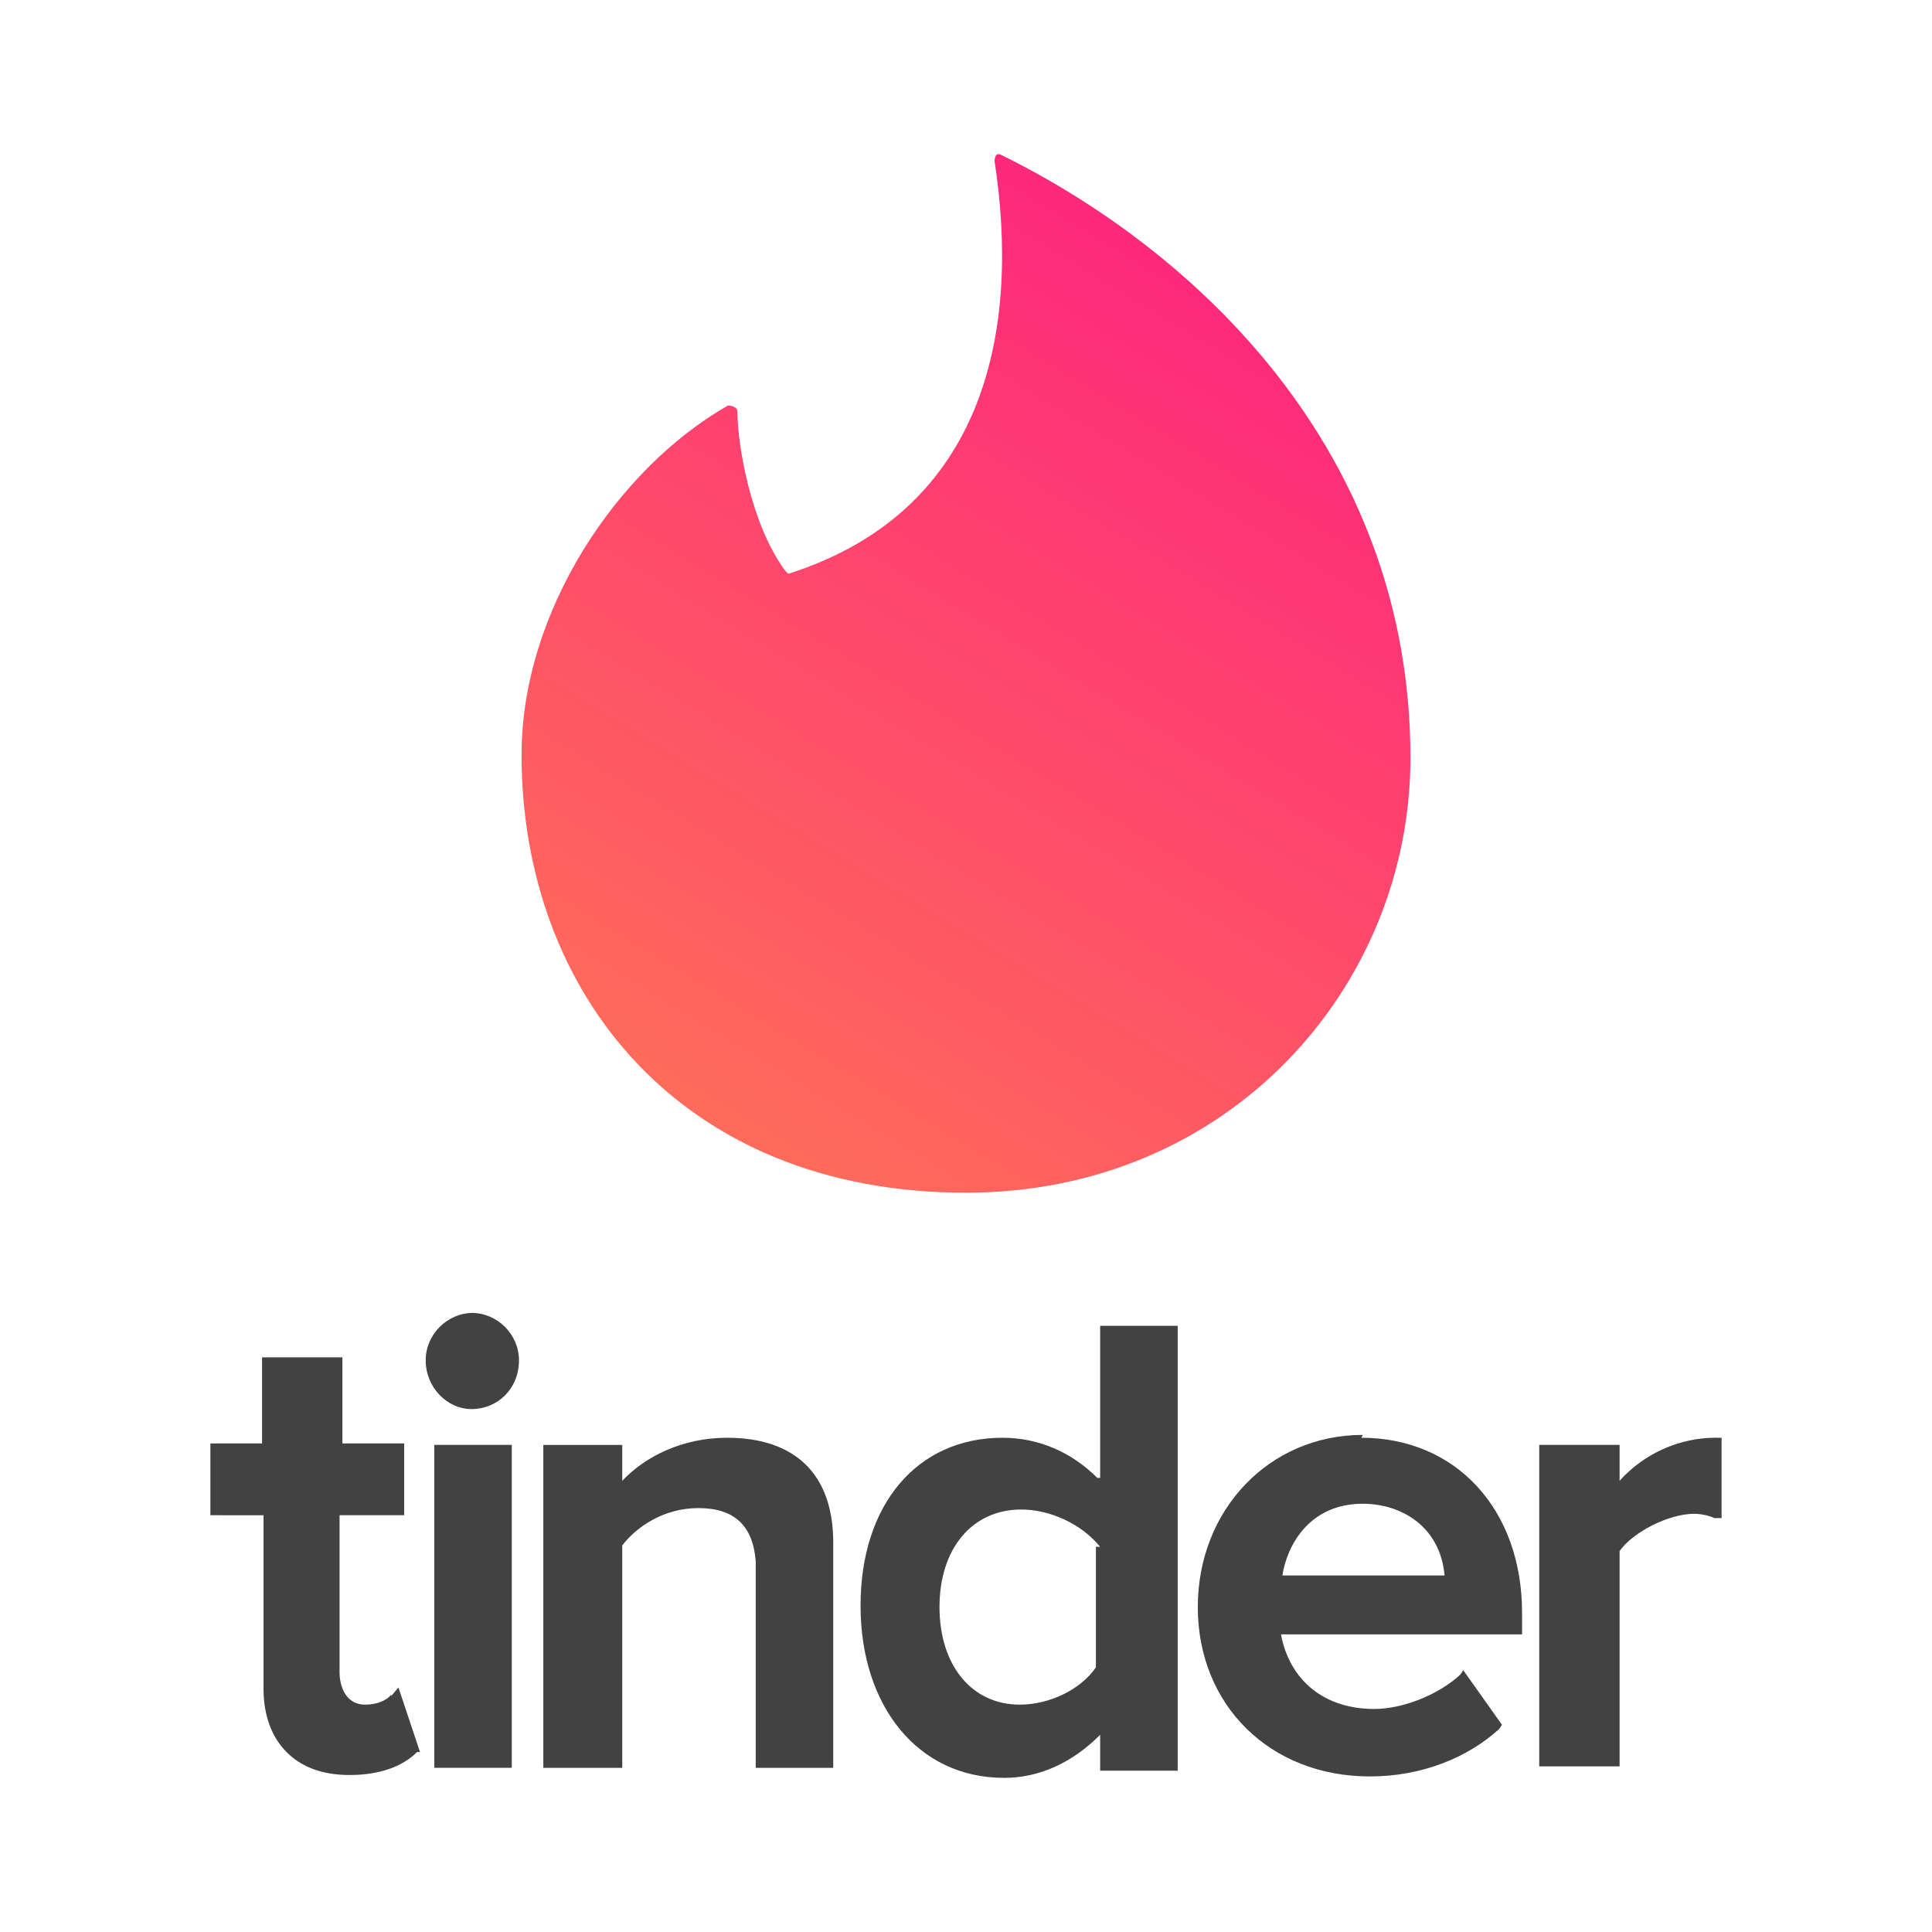 <?xml version="1.0" encoding="utf-8"?>
<!-- Generator: Adobe Illustrator 16.0.0, SVG Export Plug-In . SVG Version: 6.00 Build 0)  -->
<!DOCTYPE svg PUBLIC "-//W3C//DTD SVG 1.1//EN" "http://www.w3.org/Graphics/SVG/1.1/DTD/svg11.dtd">
<svg version="1.1" id="Layer_1" xmlns="http://www.w3.org/2000/svg" xmlns:xlink="http://www.w3.org/1999/xlink" x="0px" y="0px"
	 width="50px" height="50px" viewBox="0 0 50 50" enable-background="new 0 0 50 50" xml:space="preserve">
<g>
	
		<linearGradient id="SVGID_1_" gradientUnits="userSpaceOnUse" x1="-233.665" y1="602.35" x2="-233.207" y2="603.235" gradientTransform="matrix(28 0 0 -32.72 6561 19743.783)">
		<stop  offset="0" style="stop-color:#FF7854"/>
		<stop  offset="1" style="stop-color:#FD267D"/>
	</linearGradient>
	<path fill="url(#SVGID_1_)" d="M20.4,14.85c5.175-1.643,5.997-6.407,5.339-10.681c0,0,0-0.245,0.164-0.164
		c5.012,2.464,10.599,7.64,10.599,15.609c0,5.914-4.683,11.253-11.502,11.253c-7.394,0-11.502-5.175-11.502-11.336
		c0-3.696,2.466-7.394,5.341-9.036c0,0,0.246,0,0.246,0.165c0,0.821,0.33,2.875,1.232,4.106L20.4,14.85z"/>
	<path fill="#424242" d="M10.125,43.894l0.186-0.223l0.559,1.671h-0.075c-0.371,0.372-0.966,0.595-1.745,0.595
		c-0.744,0-1.264-0.223-1.635-0.595c-0.371-0.371-0.595-0.929-0.595-1.634v-4.494H5.445v-1.858h1.337v-2.228h2.079v2.228h1.599
		v1.858H8.788V43.3c0,0.185,0.073,0.816,0.669,0.816c0.297,0,0.557-0.111,0.668-0.26V43.894z M11.24,45.751v-8.357h2.005v8.357
		h-2.043H11.24z M12.205,33.978c0.668,0,1.226,0.557,1.226,1.226c0,0.742-0.558,1.263-1.226,1.263c-0.631,0-1.188-0.558-1.188-1.263
		c0-0.669,0.558-1.226,1.226-1.226H12.205z M18.816,37.209c1.782,0,2.748,0.965,2.748,2.711v5.832h-2.006v-5.348
		c-0.074-0.928-0.557-1.375-1.485-1.375c-0.891,0-1.597,0.482-1.969,0.966v5.757h-2.043v-8.357h2.043v0.928
		C16.699,37.691,17.665,37.209,18.816,37.209z M28.472,38.248v-3.936h2.007v11.513h-2.007v-0.928
		c-0.742,0.743-1.597,1.114-2.487,1.114c-2.229,0-3.714-1.856-3.714-4.457c0-2.6,1.449-4.345,3.676-4.345
		c0.929,0,1.783,0.371,2.452,1.039H28.472z M28.472,40.032c-0.481-0.594-1.299-0.966-2.042-0.966c-1.263,0-2.116,1.002-2.116,2.525
		c0,1.486,0.816,2.525,2.079,2.525c0.743,0,1.561-0.371,1.969-0.965v-3.12H28.472z M35.232,37.209c2.451,0,4.159,1.857,4.159,4.531
		v0.557h-6.24c0.224,1.188,1.115,1.931,2.415,1.931c0.742,0,1.672-0.372,2.229-0.891l0.074-0.112l1.002,1.412l-0.074,0.111
		c-0.816,0.743-2.005,1.226-3.342,1.226c-2.601,0-4.456-1.857-4.456-4.382s1.855-4.457,4.271-4.457L35.232,37.209z M33.151,40.774
		h4.234c-0.11-1.263-1.113-1.857-2.116-1.857c-1.411,0-1.969,1.115-2.081,1.857H33.151z M44.442,37.209h0.112v2.079h-0.187
		c-0.148-0.073-0.371-0.111-0.521-0.111c-0.667,0-1.597,0.482-1.931,0.965v5.571h-2.08v-8.319h2.08v0.928
		c0.669-0.743,1.598-1.114,2.488-1.114H44.442z"/>
</g>
</svg>
